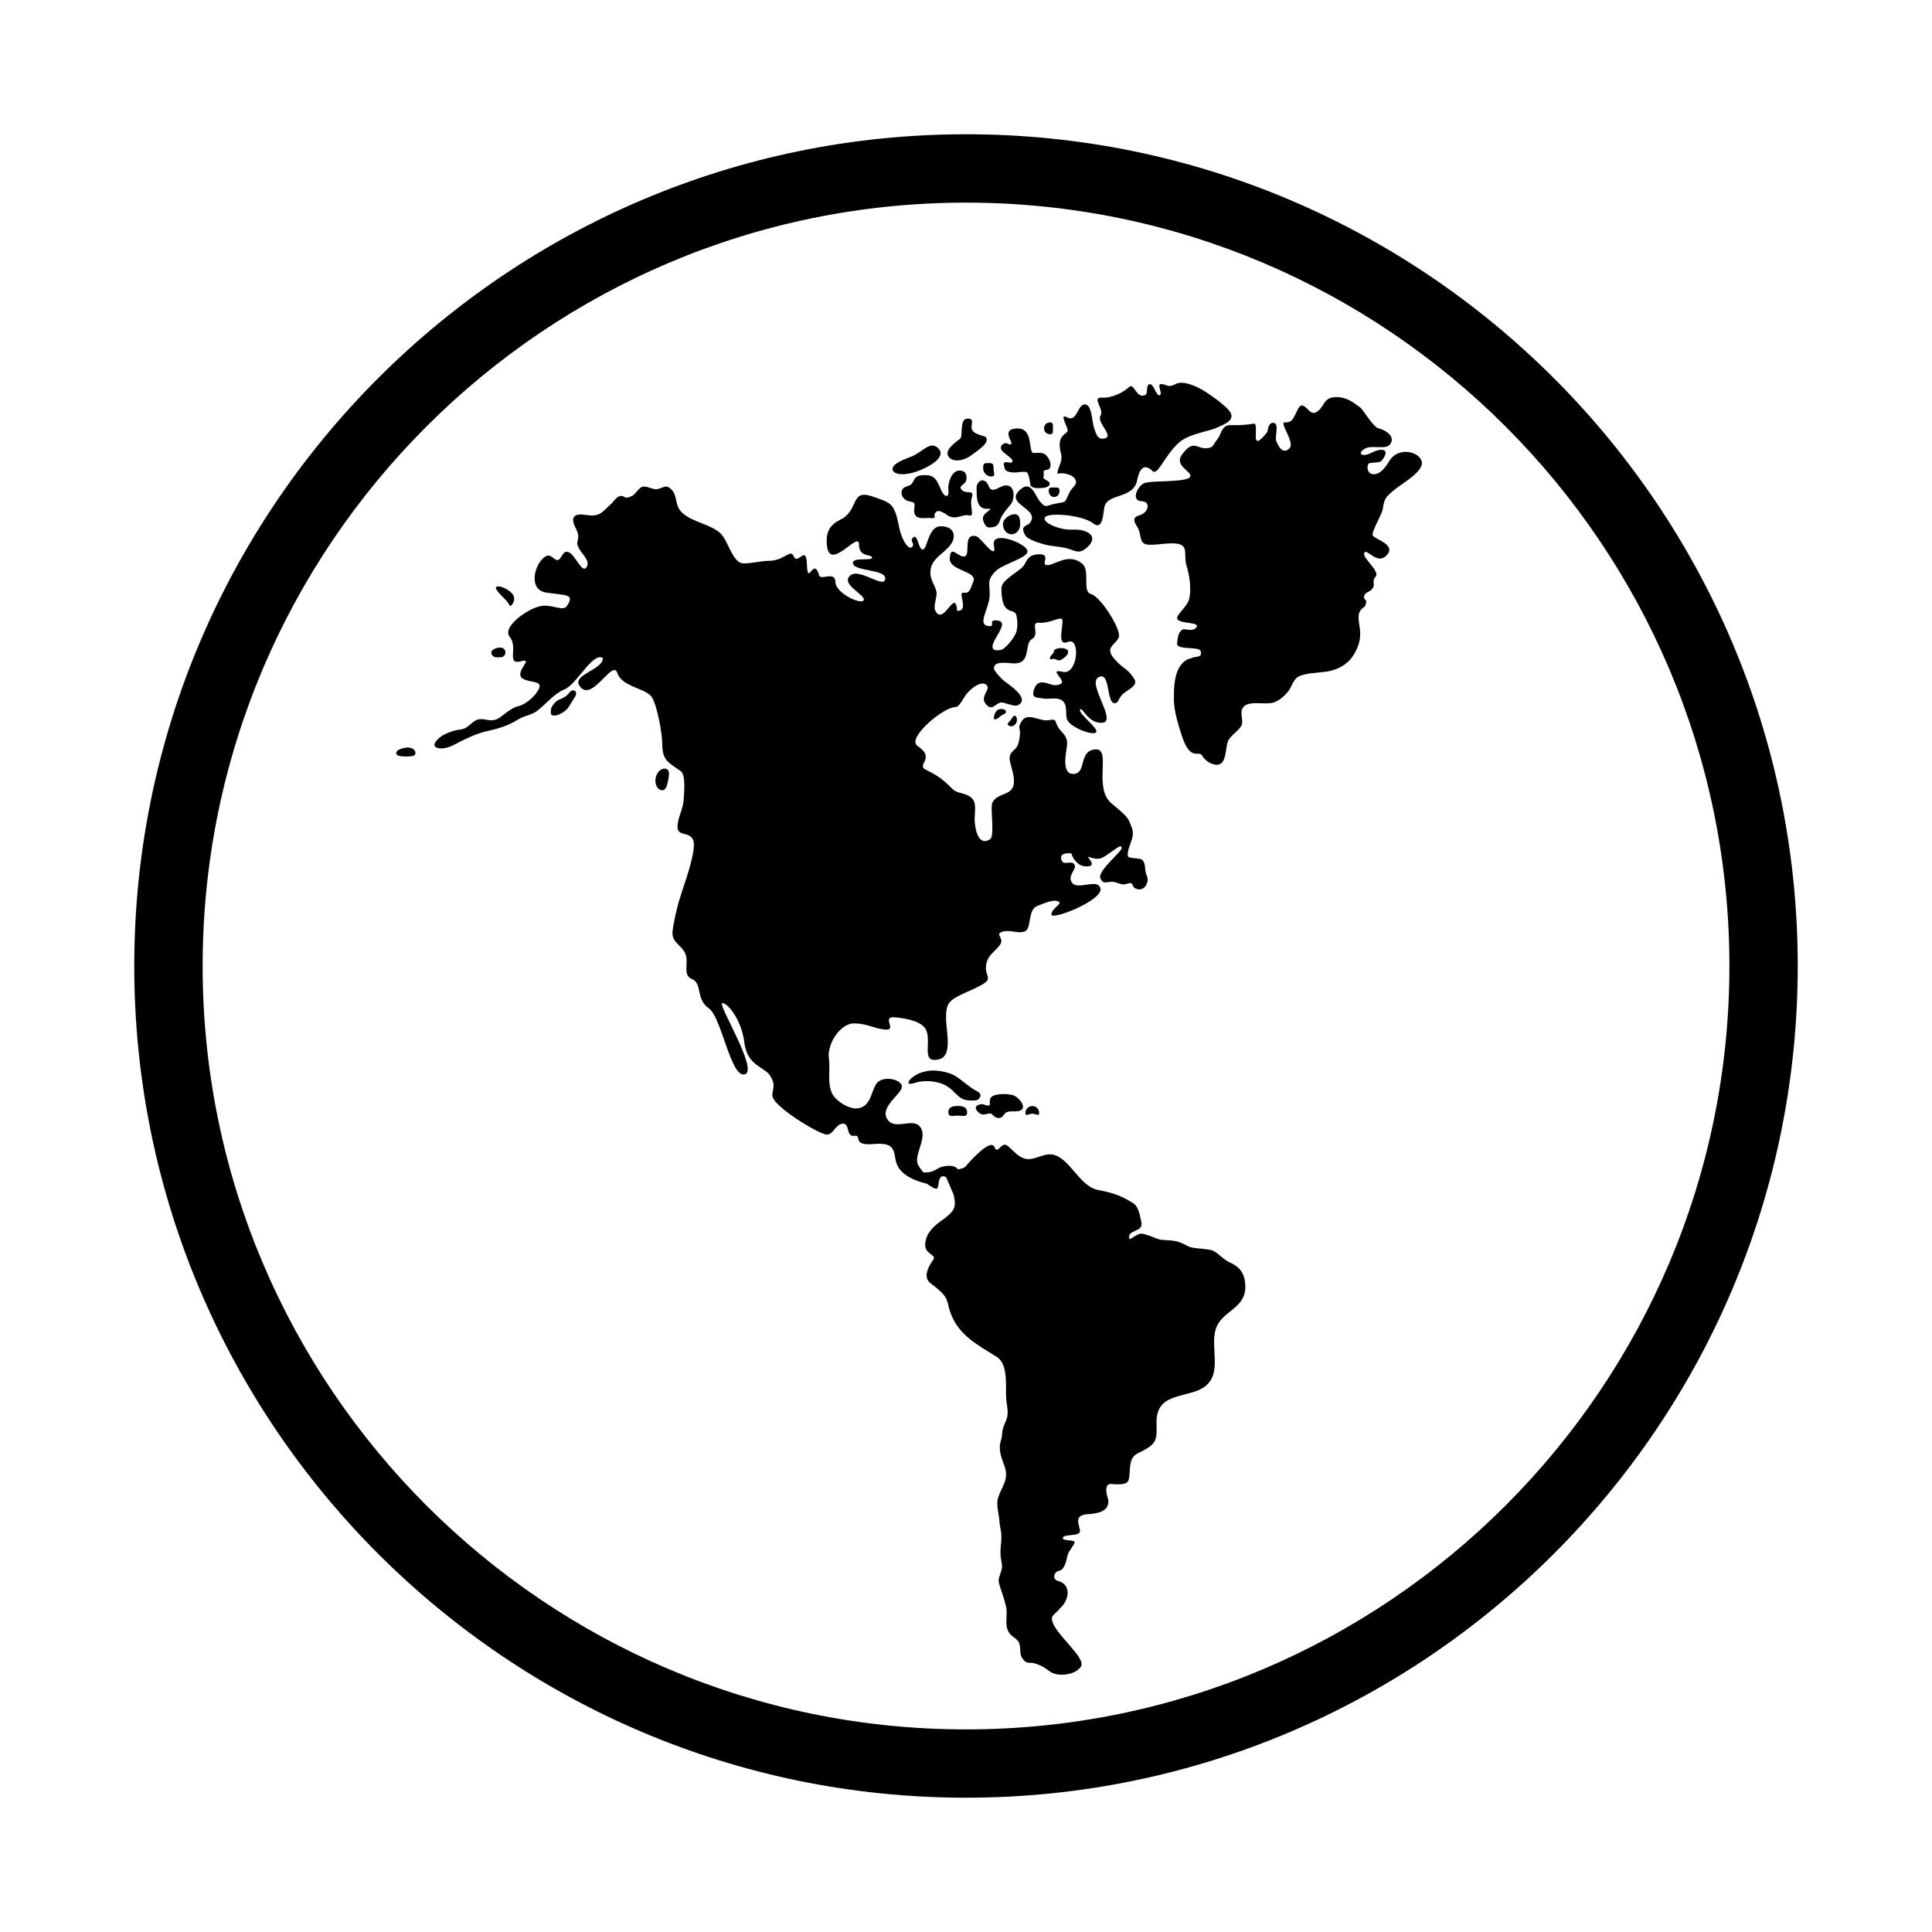 <?xml version="1.0" encoding="UTF-8"?>
<!-- Uploaded to: ICON Repo, www.iconrepo.com, Generator: ICON Repo Mixer Tools -->
<svg fill="#000000" width="800px" height="800px" version="1.1" viewBox="144 144 512 512" xmlns="http://www.w3.org/2000/svg">
 <g>
  <path d="m426.92 258.21c0.301-0.836-2.566-4.894-0.016-3.574 2.551 1.324 2.66-3.574 4.598-3.465 1.969 0.078 1.828 4.66 2.457 6.266 0.359 0.867 0.676 3.402 2.926 2.711 2.297-0.66-2.312-4.188-1.242-5.969 1.07-1.762-2.488-4.93 0.316-4.801 2.816 0.156 5.746-1.402 7.211-2.769 1.465-1.387 1.828 3.18 4.312 2.078 0.836-0.363 0.094-2.566 1.133-2.867 1.086-0.301 1.777 3.211 2.738 2.914 0.93-0.332-1.039-3.133 0.504-2.961 1.559 0.172 1.59 1.117 3.809-0.047 1.59-0.852 4.566 0.348 5.953 1.039 2.219 1.133 5.512 3.512 7.352 5.227 3.481 3.211-0.316 4.359-3.195 5.637-2.832 0.945-7.008 1.559-9.398 3.715-3.953 3.621-5.559 8.895-6.992 7.461-2.297-2.297-3.512-0.25-4.016 2.441-1.023 5.117-7.84 3.336-8.691 7.117-0.332 1.48-0.332 6.473-3.039 4.297-2.754-2.172-11.684-2.914-12.66-1.621-0.977 1.289 2.852 2.852 5.195 3.211 2 0.316 3.637-0.234 5.574 0.598 2.394 1.008 2.156 2.785-0.031 4.535-1.715 1.355-2.519 0.691-4.488 0.078-2.125-0.66-4.125-0.613-6.125-1.102-1.355-0.348-4.644-1.273-5.367-2.473-1.59-2.629 0.473-2.441 1.117-3.211 3.289-4-7.543-5.023-2.125-9.211 2.582-2.031 3.809 2.125 4.676 3.195 1.812 2.188 1.574 1.371 4.078 0.867 3.527-0.723 2.473-0.109 3.953-3.039 0.789-1.574 2.488-2.141 1.324-3.762-0.805-1.039-3.418-1.637-4.566-1.133 0.062-1.793 1.402-2.883 1.055-5.102-1.477-5.18 1.324-5.227 1.672-6.281z"/>
  <path d="m414.36 282.93c0 1.48-0.992 2.66-2.281 2.66-1.289 0-2.297-1.195-2.297-2.66 0-1.465 1.844-2.66 3.102-2.66 1.258 0 1.477 1.211 1.477 2.66z"/>
  <path d="m424.8 274.05c0 0.93-0.613 1.668-1.465 1.668-0.805 0-1.418-0.738-1.418-1.668s0.613-0.867 1.418-0.867c0.848 0 1.465-0.062 1.465 0.867z"/>
  <path d="m422.26 255.94c0.898 0 0.77 0.691 0.77 1.574s0.125 1.574-0.77 1.574c-0.898 0-1.574-0.723-1.574-1.59s0.676-1.559 1.574-1.559z"/>
  <path d="m410.56 261.42c0.52 0 0.914 0.645 1.434 0.219 0.504-0.41-2.852-4.016 1.605-4.094 4.519-0.078 2.707 6.598 4.394 6.519 1.699-0.062 2.867-0.504 4.062 1.746 0.41 0.805 0.551 2.078-0.094 2.535-0.332 0.25-0.992 0.047-1.324 0.504-0.234 0.348 0.125 0.691-0.094 1.527-0.234 0.82 2.031 1.07 1.605 2.047-0.332 0.852-1.812 0.898-2.551 0.93-1.008 0.047-1.812 0.078-2.504-0.691 0 0-0.332-2.769-0.836-3.371-0.52-0.613-2.707 0.082-4-0.094-1.969-0.27-1.906-0.613-2.219-1.938-0.332-1.34 1.73-0.535 1.906-0.629 0.867-0.41 0.031-1.133-0.426-1.512-1.133-0.977-2.281-1.527-2.281-2.473-0.02-0.91 1.102-1.227 1.32-1.227z"/>
  <path d="m411.14 272.71c1.859 0.363 1.762 3.606 0.77 4.879-0.805 0.992-1.668 1.984-2.348 3.055-0.805 1.309-0.582 2.801-2.551 3.07-1.273 0.172-1.777 0.203-2.473-1.844-0.707-2.031 3.574-3.133 1.117-3.039-2.41 0.094-2.832-2.031-2.832-4.473 0-0.93-0.156-1.844 0.504-2.519 0.992-1.086 2.078-0.363 2.551 0.676 0.488 1.133 0.789 1.637 2.203 1.039 1.074-0.434 1.77-1.094 3.059-0.844z"/>
  <path d="m407.3 268.09c0 1.195 0.66 2.188-0.566 2.188-1.195 0-2.188-0.992-2.188-2.188 0-1.211 0.172-1.371 1.371-1.371 1.191 0.004 1.383 0.16 1.383 1.371z"/>
  <path d="m398.41 260.3c0.93-0.66-0.316-5.336 2-5.352 2.332-0.016 0.348 1.953 1.387 3.242 0.82 1.055 3.133 1.309 3.465 1.668 1.023 1.449-1.59 3.133-3.856 4.801-2.25 1.637-4.945 1.828-6 0.395-1.059-1.414 0.734-3.117 3.004-4.754z"/>
  <path d="m395.31 272.9c0.203-1.875 1.324-4.914 3.871-4.047 0.992 0.332 1.164 1.828 0.77 2.754-0.426 0.914-2.188 1.227-0.977 2.312 1.227 1.133 3.258-0.301 2.582 1.906-0.707 2.203 0.805 4.93-0.566 4.816-1.777-0.707-3.938 1.73-6.453-0.488-1.133-0.582-2.172-1.324-2.852 0.078-0.125 0.27 0.156 0.707-0.062 0.945-0.285 0.27-1.148 0.078-1.48 0.078-0.77 0-1.637 0.141-2.363 0-1.355-0.234-1.652-1.273-1.48-2.504 0.25-1.668-0.016-1.605-1.574-1.953-0.992-0.234-1.844-1.195-1.812-2.348 0.062-1.34 1.227-1.402 2.156-1.844 1.055-0.488 0.961-1.715 1.922-2.297 0.77-0.457 2.234-0.457 3.164-0.316 1.496 0.219 2.188 1.48 2.769 2.754 0.332 0.691 0.867 2.332 1.668 2.629 1.172 0.387 0.637-1.707 0.719-2.477z"/>
  <path d="m385.4 265.04c3.133-1.148 5.117-4.488 7.305-2.172 2.188 2.297-2.488 4.894-5.606 6.031-3.102 1.133-6.016 1.008-6.504-0.285-0.438-1.289 1.688-2.438 4.805-3.574z"/>
  <path d="m279.57 301.14c1.34 1.355 0.426 2.832-0.078 3.305-0.473 0.488-0.301-0.234-1.621-1.605-1.371-1.34-2.832-2.852-2.363-3.289 0.457-0.488 2.754 0.238 4.062 1.59z"/>
  <path d="m276.34 315.62h0.348c0.691 0 1.258 0.582 1.258 1.273 0 0.723-0.566 1.289-1.258 1.289l-1.18 0.004c-0.707 0-1.309-0.582-1.309-1.289 0-0.711 1.387-1.277 2.141-1.277z"/>
  <path d="m253.18 344.39c-0.977 0.125-2.312 0.125-3.289-0.047-1.164-0.234-1.289-1.34 0.316-1.875 1.605-0.535 2.613-0.426 3.258 0 0.898 0.582 0.883 1.797-0.285 1.922z"/>
  <path d="m296.05 329.18s-1.273 2.125-1.621 2.566c-0.363 0.457-2.41 2.141-3.809 1.844-0.582-0.125-0.473 0-0.613-0.551-0.062-0.25-0.031-0.676 0-0.961 0.094-0.754 0.473-1.18 0.961-1.762 0.883-1.117 2.41-1.086 3.465-2.234 0.441-0.504 1.055-1.527 1.906-0.992 0.719 0.449 0.137 1.535-0.289 2.09z"/>
  <path d="m321.09 350.7c-0.316 1.574-0.676 2.914-1.828 2.707-1.117-0.219-1.793-1.684-1.512-3.242 0.316-1.559 1.48-2.66 2.629-2.457 1.121 0.207 1.008 1.418 0.711 2.992z"/>
  <path d="m466.17 496.26c-1.48 4.816 1.777 11.602-2.801 15.145-4.25 3.242-12.578 1.355-12.863 8.941-0.125 3.023 0.598 5.352-1.891 7.07-3.133 2.219-4.832 1.387-5.164 5.684-0.285 3.606 0.062 4.297-3.777 4.266-0.77 0-1.637-0.395-2.172 0.27-0.883 1.258 0.234 3.402 0.234 4.172 0.031 3.055-3.387 3.305-5.59 3.481-4.359 0.285-1.355 3.84-2.062 4.863-0.738 0.992-4.094 0.363-4.41 1.355-0.348 0.992 3.434 0.426 3.102 1.289-0.332 0.992-1.59 2.281-1.844 3.336-0.379 1.289-0.613 4.078-2.723 4.266-1.371 0.992-0.961 2.426 0.457 2.644 3.352 1.102 2.644 5.164 0.156 7.258-0.473 0.883-2.332 1.715-2.031 2.914 0.363 3.559 9.258 10.141 7.652 12.484-1.605 2.348-6.453 2.769-8.391 1.148-1.117-0.93-2.332-1.543-3.574-1.953-1.574-0.582-2.25 0.41-3.527-1.387-0.82-1.102-0.395-2.379-0.754-3.715-0.395-1.59-1.969-1.828-2.769-3.086-1.387-2.219-0.25-4.457-0.836-7.008-0.395-1.844-1.07-3.637-1.574-5.18-0.645-2.047-0.348-1.953 0.203-3.809 0.598-1.891 0.27-1.891 0-3.922-0.332-2.769 0.535-4.863-0.031-7.414-0.27-1.258-0.27-1.875-0.473-3.512-0.27-1.637-0.645-3.336-0.234-4.863 0.977-3.07 2.914-4.93 1.828-8.125-0.676-2.125-1.891-4.394-1.086-7.039 0.613-1.875 0-2.379 1.242-5.008 1.227-2.598 0.109-4.25 0.141-7.59 0.016-3.824 0.141-7.965-2.473-9.652-4.93-3.148-10.297-5.684-12.422-12.172-0.473-1.434-0.504-2.769-1.34-3.906-1.133-1.527-2.754-2.613-3.824-3.465-2.266-1.828-0.031-5.023 0.805-6.234 0.852-1.164-1.953-1.449-2.156-3.574-0.125-1.102 0.441-2.852 1.117-3.746 1.859-2.488 3.496-2.961 5.258-4.644 1.891-1.715 1.543-3.008 1.211-5.102l-2.016-4.707c-0.285-0.188-0.52-0.363-1.023-0.301-1.418 0.332-0.676 3.465-1.715 3.289-0.582-0.109-1.559-0.691-2.457-1.387v0.062c-4.219-1.023-7.18-2.852-8.016-5.527-0.852-2.707 0.109-5.559-5.984-4.992-6.094 0.535-2.883-2.488-5.164-2.172s-1.117-3.289-3.023-3.227c-2 0.109-2.441 2.883-4.266 2.898-1.828 0.047-14.625-7.559-14.438-10.469 0.094-1.859 0.93-2.676-0.535-5.055-1.418-2.41-6.062-2.582-6.863-8.754-0.754-6.203-4.488-10.676-5.856-10.547-1.402 0.125 9.715 17.855 5.953 18.863-3.746 1.008-6.125-15.16-9.555-17.523-3.481-2.363-1.637-6.582-4.426-7.715-2.769-1.148-0.582-4.488-1.906-7.008-0.992-1.953-3.164-2.707-3.273-4.977-0.047-1.133 0.395-2.945 0.613-4.125 0.723-3.793 1.828-6.832 3.023-10.516 0.629-1.922 2.691-8.375 1.828-10.281-1.148-2.473-4.488-0.566-4.109-4.031 0.285-2.488 1.512-4.203 1.637-7.008 0.094-1.59 0.535-6.219-0.805-7.164-3.18-2.281-4.894-2.801-4.894-7.07 0-2.769-1.258-9.949-2.691-12.422-1.434-2.488-7.981-2.754-9.211-6.504-1.227-3.746-6.375 7.242-9.652 3.871-3.242-3.402 5.953-4.551 5.777-7.871-2.738-1.59-6.816 7.023-10.234 8.375-2.426 0.961-4.723 3.684-6.785 5.352-1.918 1.617-3.227 1.242-5.43 2.594-2.883 1.793-5.574 2.488-8.676 3.18-2.551 0.598-6.016 2.297-8.312 3.527-3.055 1.637-6.125 0.977-4.898-0.754 1.258-1.746 3.086-2.41 4.945-2.992 1.148-0.348 2.188-0.203 3.195-0.836 1.164-0.691 2.078-2.016 3.434-2.203 1.73-0.25 2.738 0.754 4.707-0.016 1.195-0.473 3.418-2.898 5.621-3.434 2.266-0.504 5.07-3.148 5.637-4.961 0.551-1.812-2.426-1.242-4.297-2.297-1.906-1.055 0.348-3.512 0.676-4.344 0.316-0.836-1.18-0.332-1.574-0.234-3.512 0.66-0.395-3.777-2.644-6.519-2.234-2.707 5.008-7.652 8.188-8.188 3.18-0.582 5.934 1.59 6.992-0.078 1.969-3.008 0.141-2.754-5.336-3.465-5.512-0.676-3.008-8.535-0.078-9.762 1.055-0.488 1.953 0.992 2.723 1.102 1.309 0.141 1.371-2.816 3.117-2.078 1.777 0.723 3.59 5.871 4.754 3.938 1.133-1.922-1.652-3.543-2.363-5.715-0.523-1.387 0.973-1.73-0.539-4.629-1.527-2.883-0.328-3.922 2.41-3.496 3.984 0.613 4.25-0.395 7.055-2.961 0.676-0.645 1.309-1.73 2.219-2 0.93-0.285 1.324 0.613 2.172 0.363 1.938-0.52 1.699-1.133 3.195-2.473 1.148-1.039 2.691 0.188 4.188 0.285 1.18 0.078 2.379-1.148 3.387-0.52 2.785 1.715 1.211 4.504 3.606 6.754 2.769 2.598 7.699 2.992 10.328 5.637 1.637 1.715 2.832 6.519 5.039 7.59 1.258 0.629 5.336-0.488 7.637-0.488 4.031 0 5.715-3.273 6.551-1.211 0.836 2.094 2.488-1.402 3.195 0.141 0.566 1.258-0.016 5.684 1.324 3.953 1.324-1.73 1.793-0.41 2.219 0.992 0.457 1.402 4.234-1.289 4.312 1.746 0.062 3.039 7.102 6.203 7.512 4.754 0.426-1.434-6.406-4.234-3.496-6.551 2.441-1.922 8.879 3.637 9.18 0.992 0.316-2.613-7.887-1.984-8.5-4-0.629-2 5.008-0.645 5.008-1.652 0-1.008-3.481 0.078-3.465-3.543 0.062-3.637-7.527 7.039-8.438 0.676-0.867-6.344 3.371-6.723 4.848-8.031 3.496-3.023 1.637-7.496 7.871-5.07 1.621 0.629 3.777 1.086 4.723 2.676 1.086 1.875 1.164 3.164 1.793 5.902 0.676 2.785 2.363 5.512 3.289 4.551 0.945-0.992-0.883-1.512 0.332-2.551 1.164-1.039 1.434 3.746 2.629 3.195 1.211-0.535 1.324-6.266 4.832-6.125 3.496 0.109 3.922 2.785 2.457 4.816-1.844 2.613-5.543 3.762-5.398 7.637 0.062 2.031 1.211 3.086 1.59 4.863 0.301 1.449-0.961 3.824-0.27 5.102 2.203 4.172 5.336-6.375 5.746-0.016 3.336 0.219 0.062-4.961 1.637-4.785 1.574 0.141 1.652-0.348 2.707-3.055 1.023-2.707-6.406-2.754-6.281-6 0.141-4.016 2.297-0.109 3.984-0.582 1.621-0.457-0.676-6.266 3.055-5.336 1.164 0.301 5.574 6.879 4.66 2.488-0.945-4.375 8.863-0.551 8.895 1.512 0.094 1.746-6.644 3.418-8.406 5.211-2.676 2.723-1.402 3.465-1.637 6.816-0.25 3.289-3.164 7.18-0.582 7.715 2.551 0.551-0.047-1.605 2.348-1.449 2.363 0.156 1.621 1.715 0.234 4.094-0.82 1.387-2.723 4.473 0.992 3.731 1.242-0.25 3.731-3.402 4.141-4.879 0.504-2.109 0.031-3.938 0.031-3.938-0.234-2.801-3.969 0.598-4.031-7.32-0.188-2.297 4.125-4.203 5.731-5.969 1.086-1.211 0.914-3.133 4.266-3.242 3.387-0.109 0.156 3.008 2.234 2.898 2.062-0.094 5.574-3.336 9.18-0.41 2.25 1.875-0.156 7.414 2.363 8.078 2.519 0.66 8.031 9.383 7.352 11.398-0.676 1.984-3.906 2.582-1.289 5.652 2.613 3.07 3.402 2.297 5.383 5.449 1.07 1.715-1.543 2.707-2.977 3.938-1.227 1.008-1.133 2.473-2.203 2.473-2.312 0.016-1.086-8.535-4.266-6.91-3.195 1.621 4.879 11.586 1.086 12.074-3.824 0.488-5.465-4.457-6.016-3.465-0.582 0.977 5.039 5.023 4.266 6-0.738 0.992-6.422-1.117-7.574-3.117-0.805-1.355 0.234-4-1.387-5.242-1.496-1.117-3.527-0.219-5.398-0.645-1.258-0.25-2.898 0.078-2.125-2.297 0.676-2.062 1.938-2.078 3.227-1.762 1.48 0.363 2.348 0.977 3.84 0.27 1.762-0.852-3.59-4.172 0.52-3.227 4.094 0.992 4.832-9.398 1.402-7.918-3.512 1.48-0.473-6.047-1.762-6.172-1.227-0.109-3.32 1.273-5.871 1.086-2.488-0.188 0.332 3.102-1.875 4.312-2.219 1.227 0.031 6.723-4.992 6.453-1.668-0.078-5.148-0.738-5.086 1.371 0.031 0.645 2.016 2.754 2.66 3.258 1.117 0.898 7.227 4.754 3.606 6.504-0.805 0.363-3.289-0.676-4.125-0.77-1.637-0.141-2.457 2.566-4.266 0.473-1.793-2.125 1.402-3.891 0.188-5.07-1.211-1.211-3.652 0.395-5.18 2.172-0.992 1.117-1.969 3.668-3.148 3.652-3.055-0.016-12.832 8.078-10.059 10.25 5.086 3.371-0.395 5.039 2.219 6.328 2.691 1.289 4.551 2.519 6.566 4.598 1.59 1.684 2.203 1.289 4.125 2.016 3.211 1.211 2.297 3.59 2.297 6.707 0 1.559 0.707 7.305 4.094 5.117 1.273-0.836 0.031-7.981 0.535-9.445 0.945-2.867 5.023-1.938 5.668-4.894 0.645-2.93-1.684-6.406-0.836-8.125 0.93-1.715 1.953-1.039 2.426-4.344 0.52-3.289-0.77-2.188 0.551-4.41 1.324-2.203 3.746-0.645 6-0.316 1.496 0.219 2.754-0.723 3.07 0.473 0.93 3.008 3.32 2.961 2.961 6.328-0.156 1.324-1.652 7.637 1.777 7.43 3.512-0.203 1.195-6.094 5.684-6.504 4.519-0.426-0.645 10.141 4.328 14.297 4.977 4.141 4.359 3.938 5.414 6.551 1.008 2.519-1.211 4.691-1.102 7.32 0.031 0.883 3.227 0.504 3.809 1.086 1.164 1.195 0.41 2.332 1.355 4.551 0.441 1.086-0.395 3.574-2.394 3.273s-1.008-1.922-2.441-1.605c-1.59 0.332-1.055 0.598-3.606-0.25-1.844-0.598-3.133 0.977-3.969-1.055-0.867-2.016 5.84-7.102 5.652-8.125-0.219-1.023-1.812 0.551-3.039 1.309-1.527 0.945-2.156 1.793-3.938 1.605-0.332-0.031-1.07-0.25-2.016-0.504 0.109 0.125 0.141 0.285 0.27 0.41 0.992 1.242 1.355 2.234-0.805 2.141-1.637-0.062-2.644-1.117-3.402-2.394-0.062-0.094-0.25-0.551-0.441-1.055-1.73-0.141-3.055 0.141-2.613 1.715 0.551 1.793 2.801-0.141 3.527 1.355 0.441 0.992-1.527 2.613-1.023 4.078 0.992 3.352 7.195-0.961 7.84 2.203 0.645 3.133-13.383 8.66-13.004 6.754 0.332-1.922 3.481-2.898 1.543-3.465-1.449-0.441-4.394 0.977-5.383 1.355-2.457 0.992-1.387 5.969-3.18 6.676-1.844 0.707-3.922-0.504-5.793 0.047-2.629 0.738 0.805 1.652-0.992 3.777-1.637 1.969-3.258 2.691-3.527 5.414s1.938 3.195-1.07 4.894c-2 1.164-4.473 2.031-6.551 3.164-2.629 1.418-2.961 2.676-2.961 5.699 0 4.047 2.25 11.227-3.211 11.051-2.961-0.047-0.754-4.894-2.047-7.856-1.07-2.473-5.59-3.148-8.234-3.418-3.953-0.379 0.898 3.668-2.801 3.242-2.961-0.332-4.723-1.605-8.109-1.637-2.66-0.031-5.383 3.102-6.25 5.953-0.836 2.691-0.27 2.582-0.27 5.465 0 2.644-0.395 5.668 1.133 7.84 1.195 1.652 4.344 3.606 6.453 3.258 3.387-0.551 3.371-4.109 4.801-6.406 1.512-2.426 6.613-1.402 6.832 0.566 0.234 1.938-6.172 5.481-3.777 8.848 1.969 2.816 6.375-0.41 8.406 1.668 2.41 2.488-1.133 7.102-0.551 9.715 0.219 0.961 0.977 1.668 1.59 2.582 1.715 0.125 2.676-0.27 3.969-1.07 0.805-0.551 3.102-0.961 4.426-0.395 0.27 0.125 0.52 0.363 0.805 0.645 0.867-0.125 1.637-0.285 2.125-0.867 1.211-1.48 6.551-7.352 7.543-5.039 0.738 1.793 1.211-0.141 2.535-0.582 1.289-0.395 3.258 3.621 6.219 3.793 2.426 0.156 4.769-1.969 7.367-1.023 4.172 1.527 6.613 8.297 11.336 9.195 4.707 0.945 6.438 1.73 9.383 3.574 1.355 0.852 1.715 3.289 2.094 5.008 0.551 2.769-3.731 1.746-3.227 4.344-0.332 0.203 1.133-0.156 0.754-0.219-0.078 0 1.699-1.039 2.172-1.102 0.867-0.078 1.289 0.234 2.094 0.426 1.289 0.332 2.41 1.148 3.84 1.211 3.32 0.25 3.637 0.047 6.879 1.746 1.258 0.645 5.336 0.504 6.629 1.195 1.387 0.738 2.723 2.332 4.156 2.977 2.219 0.992 3.574 2.219 4.062 4.598 1.465 7.848-5.996 7.734-7.664 13.152z"/>
  <path d="m422.29 318.55c-0.25-0.441 0.488-1.008 0.867-1.527 0.25-0.348 0-0.676 0.457-0.914 1.102-0.613 2.977-0.426 3.402 0.348 0.379 0.77-0.836 1.891-1.938 2.457-0.566 0.301-1.211-0.219-1.73-0.301-0.508-0.078-0.84 0.316-1.059-0.062z"/>
  <path d="m413.13 335.86c-0.488 0.645-1.34 0.805-1.859 0.379-0.535-0.395-0.078-0.629 0.457-1.273 0.504-0.629 0.883-1.621 1.387-1.211 0.504 0.453 0.535 1.461 0.016 2.106z"/>
  <path d="m410.58 332.54c0.125 0.707-0.789 0.66-1.465 1.273-0.66 0.613-1.418 1.039-1.652 0.754-0.234-0.301 0.094-1.715 0.77-2.297 0.648-0.613 2.269-0.453 2.348 0.27z"/>
  <path d="m419.39 438.96c0 0.992-0.836 0.188-1.812 0.188-1.008 0-1.844 0.836-1.844-0.188 0-1.023 0.836-1.844 1.844-1.844 0.996-0.016 1.812 0.789 1.812 1.844z"/>
  <path d="m396.46 433.03c-1.449-1.355-2.676-1.938-4.613-2.312-1.668-0.332-3.871-0.27-5.383 0.25-2.426 0.82-2-0.535-0.316-1.73 1.73-1.227 4.047-1.559 5.102-1.543 1.906 0.016 4.266 0.473 5.902 1.449 1.777 1.07 3.371 2.676 5.195 3.731 0.836 0.504 2.047 0.852 1.211 2.141-0.551 0.836-1.684 0.613-2.613 0.613-2.266-0.066-2.957-1.168-4.484-2.598z"/>
  <path d="m400.3 438.75c0 1.402-1.117 0.898-2.504 0.898-1.371 0-2.473 0.504-2.473-0.898 0-1.355 1.102-1.652 2.473-1.652 1.371-0.004 2.504 0.297 2.504 1.652z"/>
  <path d="m403.34 436.79c1.324-0.473 1.637 0.203 2.551 0.203 0.93 0.031-0.125-1.637 0.992-2.394 1.211-0.867 3.969-0.738 5.383-0.426 1.48 0.332 4.281 3.352 1.969 4.188-0.992 0.332-2.219 0-3.18 0.285-1.227 0.332-0.977 1.574-2.312 1.637-0.898 0.062-1.387-0.582-1.953-1.07-0.613-0.52-1.953 0.582-2.977-0.062-1.18-0.754-1.812-1.855-0.473-2.359z"/>
  <path d="m513.64 273.71c-2.504 2.109-2.785 2.348-3.211 5.305-0.141 1.07-2.898 5.777-2.676 6.801 0.219 1.039 6.613 2.457 3.652 5.414-2.551 2.582-5.289-2.141-5.856-0.707-0.598 1.402 4.266 4.785 2.992 6.297-1.258 1.512 0.285 1.969-1.055 3.418-0.598 0.676-1.637 0.645-1.953 1.668-0.316 0.82 0.613 1.117 0.551 1.543-0.332 2.203-0.992 0.914-1.875 2.961-0.488 1.211 0.203 3.731 0.234 4.93 0.172 2.457-0.598 4.473-1.922 6.535-1.559 2.348-4.156 3.637-6.754 4.078-2.203 0.348-5.637 0.348-7.574 1.309-1.559 0.77-1.875 2.961-2.961 4.156-0.961 1.117-2.156 2.188-3.606 2.723-2.172 0.738-6.25-0.488-7.871 0.992-1.637 1.496 0 3.574-0.77 5.18-0.613 1.211-2.582 2.394-3.402 3.793-0.992 1.746-0.301 6.375-2.992 6.566-0.93 0.078-2.961-0.629-3.969-2.348-0.961-1.73-3.07 1.73-5.414-5.289-2.281-7.008-2.109-8.801-2.109-10.598 0-3.195 0.27-9.035 4.676-10.043 0.977-0.551 2.992 0.078 2.394-1.891-0.363-1.227-6.406-0.172-6.234-1.953 0.188-1.746 0.332-3.102 1.543-3.762 0.395-0.219 2.644 0.754 3.606-0.566 0.93-1.324-3.606-0.914-4.863-1.906-1.289-0.992 2.394-3.242 2.945-5.652 0.613-2.707 0-6.488-0.691-8.676-0.992-3.07 0.867-5.684-3.102-5.969-2.633-0.203-6.066 0.711-7.812 0.191-1.699-0.52-1.023-2.832-2.188-4.598-1.133-1.777-1.133-2.598 0.805-3.133 1.969-0.535 3.07-3.543 0.301-3.668-2.816-0.094-1.086-4.062 0.836-4.801 1.938-0.707 10.328-0.172 11.855-1.418 1.574-1.258-3.465-2.707-2.332-5.383 0.363-0.945 2-2.832 2.93-3.008 1.574-0.316 1.844 0.52 3.543 0.582 2.363 0.078 2.094-0.93 3.164-2.188 1.18-1.402 1.055-3.023 2.566-3.746 0.914-0.441 2.785 0.141 7.336-0.582 1.48 0.301-1.543 8.535 3.512 2.172 0 0.016 0.172-2.66 1.652-2.379 1.574 0.301 0.188 3.574 0.707 4.879 0.992 2.519 2.297 3.148 3.512 1.828 1.195-1.355-1.574-5.164-1.621-6.453-0.031-0.82 0.977 0.078 2.078-0.836 0.707-0.566 1.512-2.816 2.031-3.543 1.48-1.844 2.644 2.266 4.394 1.371 2.582-1.273 1.73-4.078 5.543-4.078 2.551 0 4.203 1.211 6.188 2.691 0.961 0.676 2.504 3.777 4.551 5.465 2.961 0.723 5.07 2.738 3.227 4.598-1.039 1.086-4.738 0.016-6.266 0.82-2.363 1.242-1.133 2.598 1.668 1.148 2.832-1.449 4.992-0.867 2.629 2.109-0.645 0.789-3.148 0.332-3.512 0.836-0.559 0.75-0.258 2.422 0.812 2.688 0.473 0.094 2.234 0.723 4.644-3.32 2.348-4.047 8.016-2.582 8.645 0.031 0.598 2.644-4.992 5.668-7.133 7.414z"/>
  <path d="m400 620.41c-121.53 0-220.42-98.887-220.42-220.41 0-121.53 98.887-220.42 220.42-220.42 121.53 0 220.42 98.887 220.42 220.42-0.004 121.53-98.891 220.41-220.42 220.41zm0-422.71c-111.55 0-202.3 90.75-202.3 202.3s90.75 202.31 202.3 202.31 202.31-90.762 202.31-202.31-90.762-202.3-202.31-202.3z"/>
 </g>
</svg>